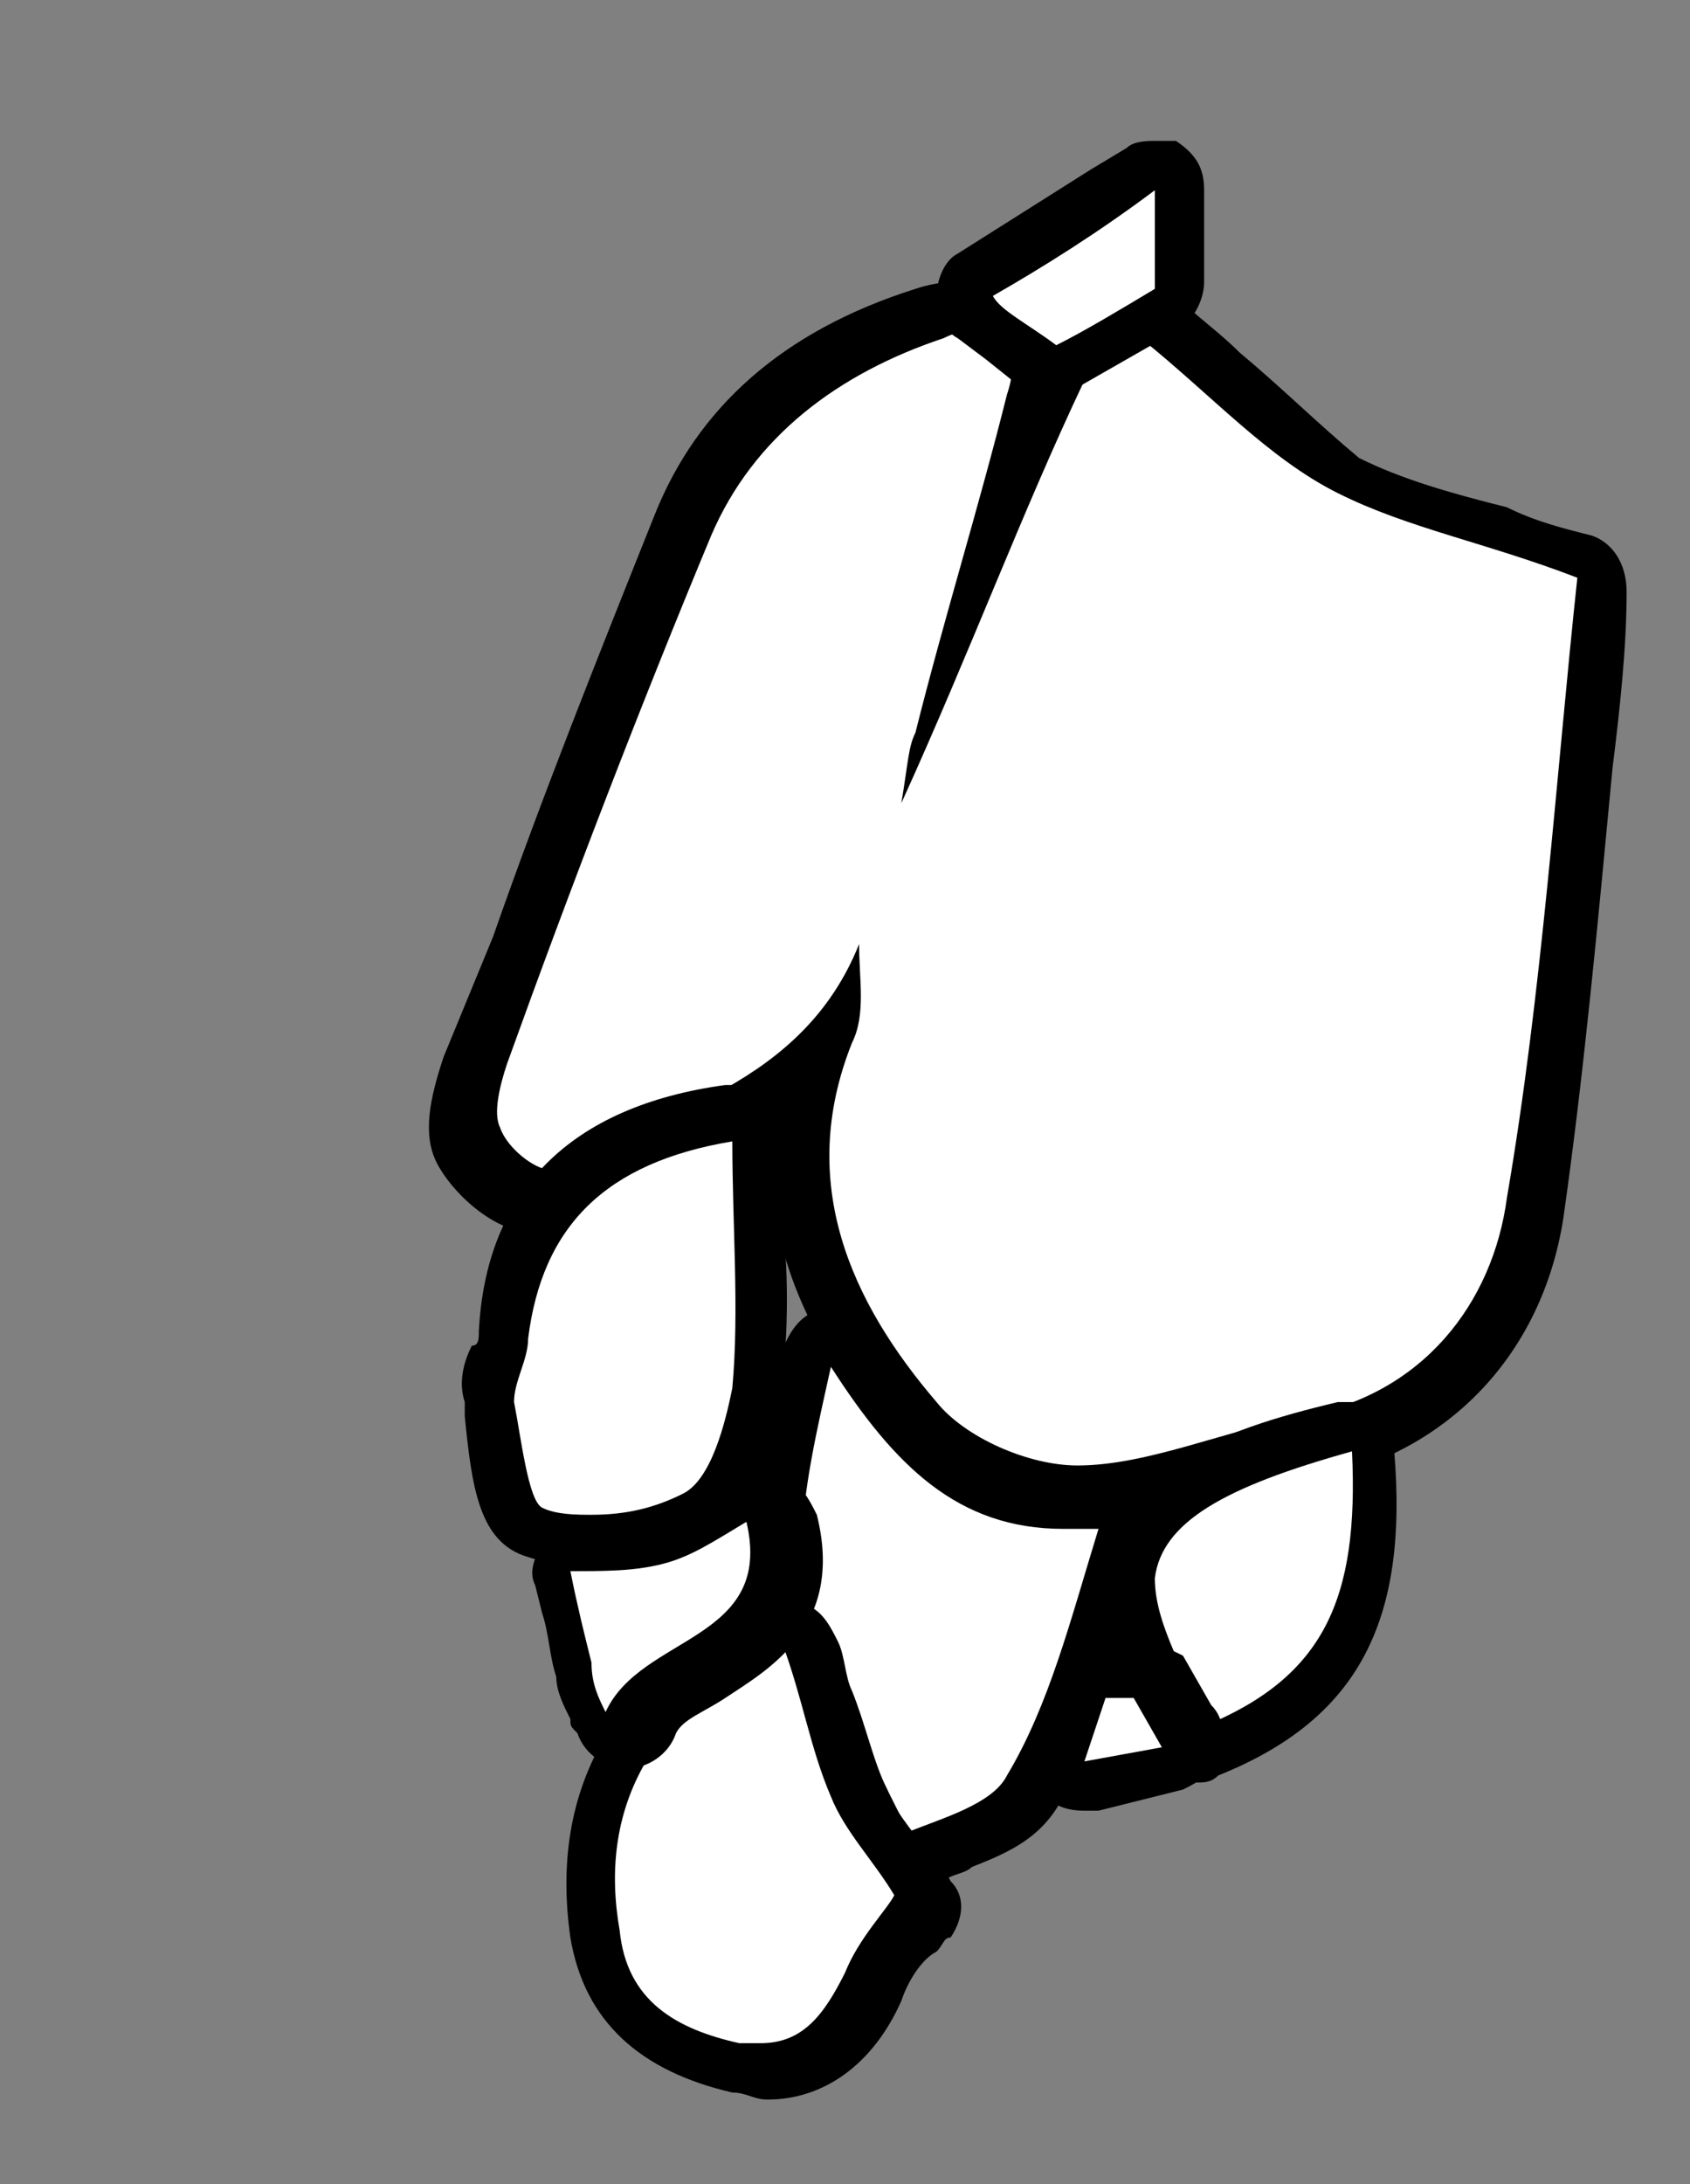 <?xml version="1.0" encoding="utf-8"?>
<!-- made by vaderSan vectorialise by inuga -->
<svg version="1.1" id="Layer_1" xmlns="http://www.w3.org/2000/svg" xmlns:xlink="http://www.w3.org/1999/xlink" x="0" y="0" width="48" height="62" viewBox="0 0 24 31">
	<rect x="0" y="0" width="24" height="31" fill="#808080" stroke="none"/>
	<style type="text/css">
		.st0{fill:#FFFFFF;}
	</style>
<g id="XMLID_1451_">
	<path id="XMLID_47_" class="st0" d="M15.2,21.2c-0.8,0-1.8-0.4-2.3-1c-1-1.1-2.2-2.9-1.4-5.2c-0.7,0.7-1.7,1.2-2.6,1.5
		c-0.4,0.2-0.7,0.3-1.1,0.5c-0.1,0-0.2,0-0.2,0c-0.4,0-0.9-0.4-1.1-0.8c-0.1-0.3-0.1-0.7,0.1-1.2l0.6-1.6c0.7-2,1.5-4,2.3-6
		c0.6-1.4,1.8-2.4,3.5-3c0.2-0.1,0.4-0.1,0.6-0.1c0.4,0,0.6,0.2,0.7,0.3c0.2,0.3,0.2,0.6,0.1,1.1c-0.1,0.2-0.1,0.5-0.2,0.7
		c0.2-0.4,0.4-0.8,0.5-1.2C15,5,15.4,4.8,15.7,4.7c0.1-0.1,0.2-0.1,0.3-0.1c0.1,0,0.1-0.1,0.2-0.1c0.1,0,0.2,0,0.2,0.1
		C16.8,4.8,17,5,17.3,5.3c0.6,0.5,1.2,1.1,1.8,1.4c0.6,0.3,1.3,0.5,2.2,0.8c0.4,0.1,0.8,0.2,1.2,0.4c0.2,0.1,0.3,0.2,0.3,0.4
		c-0.1,0.8-0.2,1.6-0.2,2.5c-0.2,2.1-0.4,4.2-0.7,6.4c-0.3,1.8-1.5,3.1-3.2,3.4c-0.3,0.1-0.7,0.2-1,0.3C16.8,21,16,21.2,15.2,21.2
		C15.3,21.2,15.2,21.2,15.2,21.2z"/>
	<path id="XMLID_44_" d="M16.2,4.8C17.2,5.6,18,6.5,19,7c1,0.5,2.1,0.7,3.4,1.2c-0.3,2.8-0.5,5.9-1,8.8c-0.2,1.5-1.2,2.8-2.9,3.1
		c-1.1,0.2-2.2,0.7-3.2,0.7c0,0,0,0,0,0c-0.7,0-1.6-0.4-2-0.9c-1.2-1.4-2-3.1-1.2-5.1c0.2-0.4,0.1-0.9,0.1-1.4
		c-0.8,2-2.8,2.4-4.4,3.2c0,0,0,0,0,0c-0.2,0-0.6-0.3-0.7-0.6c-0.1-0.2,0-0.6,0.1-0.9c0.9-2.5,1.9-5.1,2.9-7.5
		c0.6-1.4,1.8-2.3,3.3-2.8c0.2-0.1,0.3-0.1,0.5-0.1c0.4,0,0.6,0.3,0.4,0.9c-0.4,1.6-0.9,3.2-1.3,4.8c-0.1,0.2-0.1,0.4-0.2,1
		c1-2.2,1.7-4.1,2.6-6C15.3,5.2,15.9,5,16.2,4.8 M16.2,4.1c-0.1,0-0.3,0-0.4,0.1c-0.1,0-0.2,0.1-0.2,0.1c-0.2,0.1-0.5,0.3-0.8,0.5
		c0-0.1-0.1-0.2-0.1-0.3c-0.2-0.3-0.6-0.5-1-0.5c-0.2,0-0.4,0-0.7,0.1c-1.9,0.6-3.1,1.7-3.7,3.2c-0.8,2-1.6,4-2.3,6L6.3,15
		c-0.2,0.6-0.3,1.1-0.1,1.5c0.2,0.4,0.8,1,1.4,1c0.1,0,0.3,0,0.4-0.1c0.3-0.2,0.7-0.3,1.1-0.5c0.6-0.3,1.3-0.5,1.9-0.9
		c-0.2,1.5,0.4,3,1.7,4.5c0.6,0.7,1.7,1.2,2.6,1.2c0.9,0,1.7-0.2,2.4-0.4c0.3-0.1,0.7-0.2,1-0.3c1.9-0.4,3.2-1.8,3.5-3.7
		c0.3-2.1,0.5-4.3,0.7-6.4c0.1-0.8,0.2-1.7,0.2-2.5c0-0.4-0.2-0.7-0.5-0.8c-0.4-0.1-0.8-0.2-1.2-0.4c-0.8-0.2-1.5-0.4-2.1-0.7
		C18.7,6,18.2,5.5,17.6,5c-0.3-0.3-0.6-0.5-0.9-0.8C16.6,4.1,16.4,4.1,16.2,4.1L16.2,4.1z"/>
</g>
<g id="XMLID_1378_">
	<path id="XMLID_43_" class="st0" d="M13,26.4c0,0-0.1,0-0.1,0c-0.1,0-0.2-0.1-0.2-0.2l-0.2-0.3c-0.2-0.3-0.3-0.6-0.4-0.8
		C12,24.9,12,24.7,12,24.6c0-0.1,0-0.2,0-0.2c-1.3-1.5-0.9-3.1-0.5-5l0-0.1c0-0.1,0.2-0.3,0.3-0.3c0,0,0,0,0.1,0
		c0.1,0,0.2,0.1,0.3,0.2c0.8,1.3,1.7,2.2,3,2.2c0.1,0,0.3,0,0.5,0c0,0,0,0,0,0c0.1,0,0.2,0,0.3,0.1c0.1,0.1,0.1,0.2,0.1,0.4
		c-0.1,0.4-0.2,0.7-0.3,1.1c-0.3,0.9-0.5,1.7-0.9,2.5c-0.2,0.4-0.7,0.6-1.1,0.8c-0.2,0.1-0.3,0.1-0.5,0.2
		C13.2,26.4,13.1,26.4,13,26.4z"/>
	<path id="XMLID_39_" d="M11.8,19.4c0.9,1.4,1.8,2.3,3.3,2.3c0.2,0,0.3,0,0.5,0c-0.4,1.3-0.7,2.5-1.3,3.5c-0.2,0.4-0.9,0.6-1.4,0.8
		c-0.2-0.4-0.4-0.8-0.6-1.2c-0.1-0.2-0.1-0.5-0.2-0.7C11,22.8,11.4,21.2,11.8,19.4 M15.7,21.7L15.7,21.7 M11.8,18.6c0,0-0.1,0-0.1,0
		c-0.3,0-0.5,0.3-0.6,0.6l0,0.1c-0.5,1.9-0.9,3.6,0.5,5.3c0,0,0,0.1,0,0.1c0,0.1,0.1,0.3,0.1,0.5c0.1,0.3,0.3,0.6,0.5,0.9l0.2,0.3
		c0.1,0.2,0.3,0.3,0.4,0.4c0.1,0,0.1,0,0.2,0c0.1,0,0.2,0,0.4-0.1c0.1-0.1,0.3-0.1,0.4-0.2c0.5-0.2,1-0.4,1.3-1
		c0.4-0.8,0.7-1.7,0.9-2.5c0.1-0.3,0.2-0.7,0.3-1c0-0.1,0.1-0.2,0.1-0.3c0-0.4-0.3-0.8-0.7-0.8h0c0,0,0,0,0,0c0,0,0,0,0,0
		c0,0-0.1,0-0.1,0c-0.1,0-0.3,0-0.4,0c-1,0-1.8-0.5-2.7-2C12.3,18.7,12.1,18.6,11.8,18.6L11.8,18.6z"/>
</g>
<g id="XMLID_1376_">
	<path id="XMLID_36_" class="st0" d="M10.8,29.3c-0.1,0-0.3,0-0.4,0c-0.4-0.1-1.8-0.4-2-1.9C8.1,25.5,9,24,10.9,23
		c0.1,0,0.1,0,0.2,0c0,0,0.1,0,0.1,0c0.1,0,0.2,0.1,0.2,0.2c0.1,0.3,0.2,0.5,0.2,0.7c0.2,0.5,0.3,1,0.5,1.4c0.1,0.3,0.3,0.5,0.6,0.9
		c0.1,0.2,0.2,0.3,0.4,0.5c0.1,0.1,0.1,0.3,0,0.4c0,0.1-0.1,0.1-0.1,0.2c-0.2,0.2-0.4,0.5-0.5,0.8C12.3,28.4,11.9,29.3,10.8,29.3z"
		/>
	<path id="XMLID_33_" d="M11.1,23.3c0.3,0.8,0.4,1.5,0.7,2.2c0.2,0.5,0.6,0.9,0.9,1.4c-0.1,0.2-0.5,0.6-0.7,1.1
		c-0.3,0.6-0.6,1-1.2,1c-0.1,0-0.2,0-0.3,0c-0.9-0.2-1.6-0.6-1.7-1.6C8.5,25.7,9.2,24.3,11.1,23.3 M11.1,22.6c-0.1,0-0.2,0-0.3,0.1
		c-2.1,1.1-3,2.7-2.7,4.8c0.2,1.2,1,1.9,2.3,2.2c0.2,0,0.3,0.1,0.5,0.1c0.8,0,1.5-0.5,1.9-1.4c0.1-0.3,0.3-0.6,0.5-0.7
		c0.1-0.1,0.1-0.2,0.2-0.2c0.2-0.3,0.2-0.6,0-0.8c-0.1-0.2-0.2-0.3-0.4-0.5c-0.2-0.3-0.4-0.5-0.5-0.8c-0.2-0.4-0.3-0.9-0.5-1.4
		c-0.1-0.2-0.1-0.5-0.2-0.7c-0.1-0.2-0.2-0.4-0.4-0.5C11.3,22.6,11.2,22.6,11.1,22.6L11.1,22.6z"/>
</g>
<g id="XMLID_1372_">
	<path id="XMLID_31_" class="st0" d="M8.4,21.9c-0.3,0-0.6,0-0.8-0.1c-0.5-0.1-0.5-0.7-0.6-1.7L7,20c0-0.2,0-0.5,0.1-0.7
		c0-0.1,0.1-0.2,0.1-0.3c0.2-1.8,1.2-2.8,3.2-3.2c0,0,0,0,0.1,0c0.1,0,0.2,0,0.2,0.1c0.1,0.1,0.1,0.2,0.1,0.3c0,0.4,0,0.7,0,1.1
		c0,0.9,0,1.7,0,2.5c0,0.5-0.3,1.5-0.9,1.8C9.5,21.8,9,21.9,8.4,21.9z"/>
	<path id="XMLID_28_" d="M10.4,16.2c0,1.2,0.1,2.4,0,3.5c-0.1,0.5-0.3,1.3-0.7,1.5c-0.4,0.2-0.8,0.3-1.3,0.3c-0.2,0-0.5,0-0.7-0.1
		c-0.2-0.1-0.3-1-0.4-1.5c0-0.3,0.2-0.6,0.2-0.9C7.7,17.4,8.6,16.5,10.4,16.2 M10.4,15.4c0,0-0.1,0-0.1,0c-2.2,0.3-3.4,1.5-3.5,3.5
		c0,0.1,0,0.2-0.1,0.2c-0.1,0.2-0.2,0.5-0.1,0.8l0,0.2c0.1,1,0.2,1.8,0.9,2c0.3,0.1,0.6,0.1,0.9,0.1c0.6,0,1.2-0.1,1.6-0.4
		c0.9-0.5,1.1-1.9,1.1-2.1c0.1-0.8,0.1-1.7,0-2.5c0-0.4,0-0.7,0-1.1c0-0.2-0.1-0.4-0.3-0.6C10.8,15.5,10.6,15.4,10.4,15.4L10.4,15.4
		z"/>
</g>
<g id="XMLID_1358_">
	<path id="XMLID_26_" class="st0" d="M17.2,24.9c-0.1,0-0.1,0-0.1,0c-0.1,0-0.2-0.1-0.2-0.2c-0.1-0.2-0.2-0.4-0.3-0.6
		c-0.2-0.5-0.5-1-0.5-1.6c0-1.3,1.5-1.8,3.1-2.2c0,0,0.1,0,0.1,0c0.1,0,0.2,0,0.2,0.1c0.1,0.1,0.1,0.2,0.2,0.3
		c0.1,2.3-0.5,3.5-2.3,4.3C17.3,24.9,17.2,24.9,17.2,24.9z"/>
	<path id="XMLID_23_" d="M19.2,20.6c0.1,2.1-0.4,3.2-2.1,3.9c-0.2-0.7-0.7-1.4-0.7-2.1C16.5,21.6,17.4,21.1,19.2,20.6 M19.2,19.9
		c-0.1,0-0.1,0-0.2,0c-1.7,0.4-3.3,1-3.4,2.6c0,0.6,0.3,1.2,0.5,1.7c0.1,0.2,0.2,0.4,0.2,0.6c0.1,0.2,0.2,0.4,0.4,0.4
		c0.1,0,0.2,0.1,0.3,0.1c0.1,0,0.2,0,0.3-0.1c2-0.8,2.7-2.2,2.5-4.6c0-0.2-0.1-0.4-0.3-0.6C19.6,19.9,19.4,19.9,19.2,19.9L19.2,19.9
		z"/>
</g>
<g id="XMLID_1344_">
	<path id="XMLID_21_" class="st0" d="M8.6,24.7c-0.2,0-0.3-0.1-0.3-0.3l-0.1-0.2c-0.1-0.2-0.1-0.3-0.2-0.5c-0.1-0.3-0.1-0.6-0.2-0.9
		l-0.1-0.4c0-0.1,0-0.2,0.1-0.3C7.9,22,8,22,8.1,21.9c0.1,0,0.3,0,0.4,0c0.3,0,0.6,0,0.8-0.1c0.2-0.1,0.4-0.2,0.6-0.3
		c0.1-0.1,0.3-0.2,0.4-0.2c0.1,0,0.1,0,0.2,0c0.1,0,0.1,0,0.2,0c0.1,0,0.2,0.1,0.2,0.3c0.3,1.3-0.5,1.8-1.2,2.2
		c-0.4,0.2-0.7,0.4-0.8,0.7C8.9,24.6,8.8,24.7,8.6,24.7C8.6,24.7,8.6,24.7,8.6,24.7z"/>
	<path id="XMLID_18_" d="M10.6,21.6c0.4,1.7-1.5,1.6-2,2.7c-0.1-0.2-0.2-0.4-0.2-0.7c-0.1-0.4-0.2-0.8-0.3-1.3c0.5,0,0.9,0,1.3-0.1
		C9.8,22.1,10.1,21.9,10.6,21.6 M10.6,20.9c-0.1,0-0.2,0-0.3,0.1c-0.1,0.1-0.3,0.2-0.4,0.2c-0.2,0.1-0.4,0.2-0.5,0.3
		c-0.2,0.1-0.4,0.1-0.7,0.1c-0.1,0-0.3,0-0.5,0c-0.2,0-0.4,0.1-0.5,0.3c-0.1,0.2-0.2,0.4-0.1,0.6l0.1,0.4c0.1,0.3,0.1,0.6,0.2,0.9
		c0,0.2,0.1,0.4,0.2,0.6c0,0.1,0,0.1,0.1,0.2c0.1,0.3,0.4,0.5,0.7,0.5c0,0,0,0,0,0c0.3,0,0.6-0.2,0.7-0.5c0.1-0.2,0.4-0.3,0.7-0.5
		c0.6-0.4,1.7-1,1.3-2.6c-0.1-0.2-0.2-0.4-0.4-0.5C10.8,20.9,10.7,20.9,10.6,20.9L10.6,20.9z"/>
</g>
<g id="XMLID_1334_">
	<path id="XMLID_16_" class="st0" d="M15,5.3c-0.1,0-0.2,0-0.2-0.1l-0.9-0.7c-0.1-0.1-0.2-0.2-0.2-0.3c0-0.1,0.1-0.2,0.2-0.3
		l2.4-1.5c0.1,0,0.1-0.1,0.2-0.1c0.1,0,0.1,0,0.2,0c0.1,0.1,0.2,0.2,0.2,0.3v1.4c0,0.1-0.1,0.3-0.2,0.3l-1.4,0.8
		C15.1,5.3,15,5.3,15,5.3z"/>
	<path id="XMLID_13_" d="M16.4,2.7c0,0.4,0,0.9,0,1.4c-0.5,0.3-1,0.6-1.4,0.8c-0.4-0.3-0.8-0.5-0.9-0.7C14.8,3.8,15.6,3.3,16.4,2.7
		 M16.4,2c-0.1,0-0.3,0-0.4,0.1l-0.5,0.3l-1.9,1.2c-0.2,0.1-0.3,0.4-0.3,0.6c0,0.2,0.1,0.5,0.3,0.6L14,5.1l0.5,0.4
		c0.1,0.1,0.3,0.1,0.4,0.1c0.1,0,0.2,0,0.4-0.1l0.7-0.4l0.7-0.4c0.2-0.1,0.4-0.4,0.4-0.7V2.7c0-0.3-0.1-0.5-0.4-0.7
		C16.7,2,16.6,2,16.4,2L16.4,2z"/>
</g>
<g id="XMLID_2_">
	<path id="XMLID_53_" class="st0" d="M15.4,25.3c-0.1,0-0.2,0-0.3-0.1C15,25.1,15,25,15,24.8l0.3-0.9c0.1-0.2,0.2-0.3,0.4-0.3h0.4
		c0.1,0,0.2,0.1,0.3,0.2l0.4,0.7c0.1,0.1,0.1,0.2,0,0.3s-0.1,0.2-0.3,0.2L15.4,25.3C15.4,25.3,15.4,25.3,15.4,25.3z"/>
	<path id="XMLID_50_" d="M16.1,24.1l0.4,0.7L15.4,25l0.3-0.9H16.1 M16.1,23.3h-0.4c-0.3,0-0.6,0.2-0.7,0.5l-0.3,0.9
		c-0.1,0.3,0,0.5,0.1,0.7c0.1,0.2,0.3,0.3,0.6,0.3c0.1,0,0.1,0,0.2,0l1.2-0.3c0.2-0.1,0.4-0.2,0.5-0.5c0.1-0.2,0.1-0.5-0.1-0.7
		l-0.4-0.7C16.6,23.4,16.4,23.3,16.1,23.3L16.1,23.3z"/>
</g>
</svg>